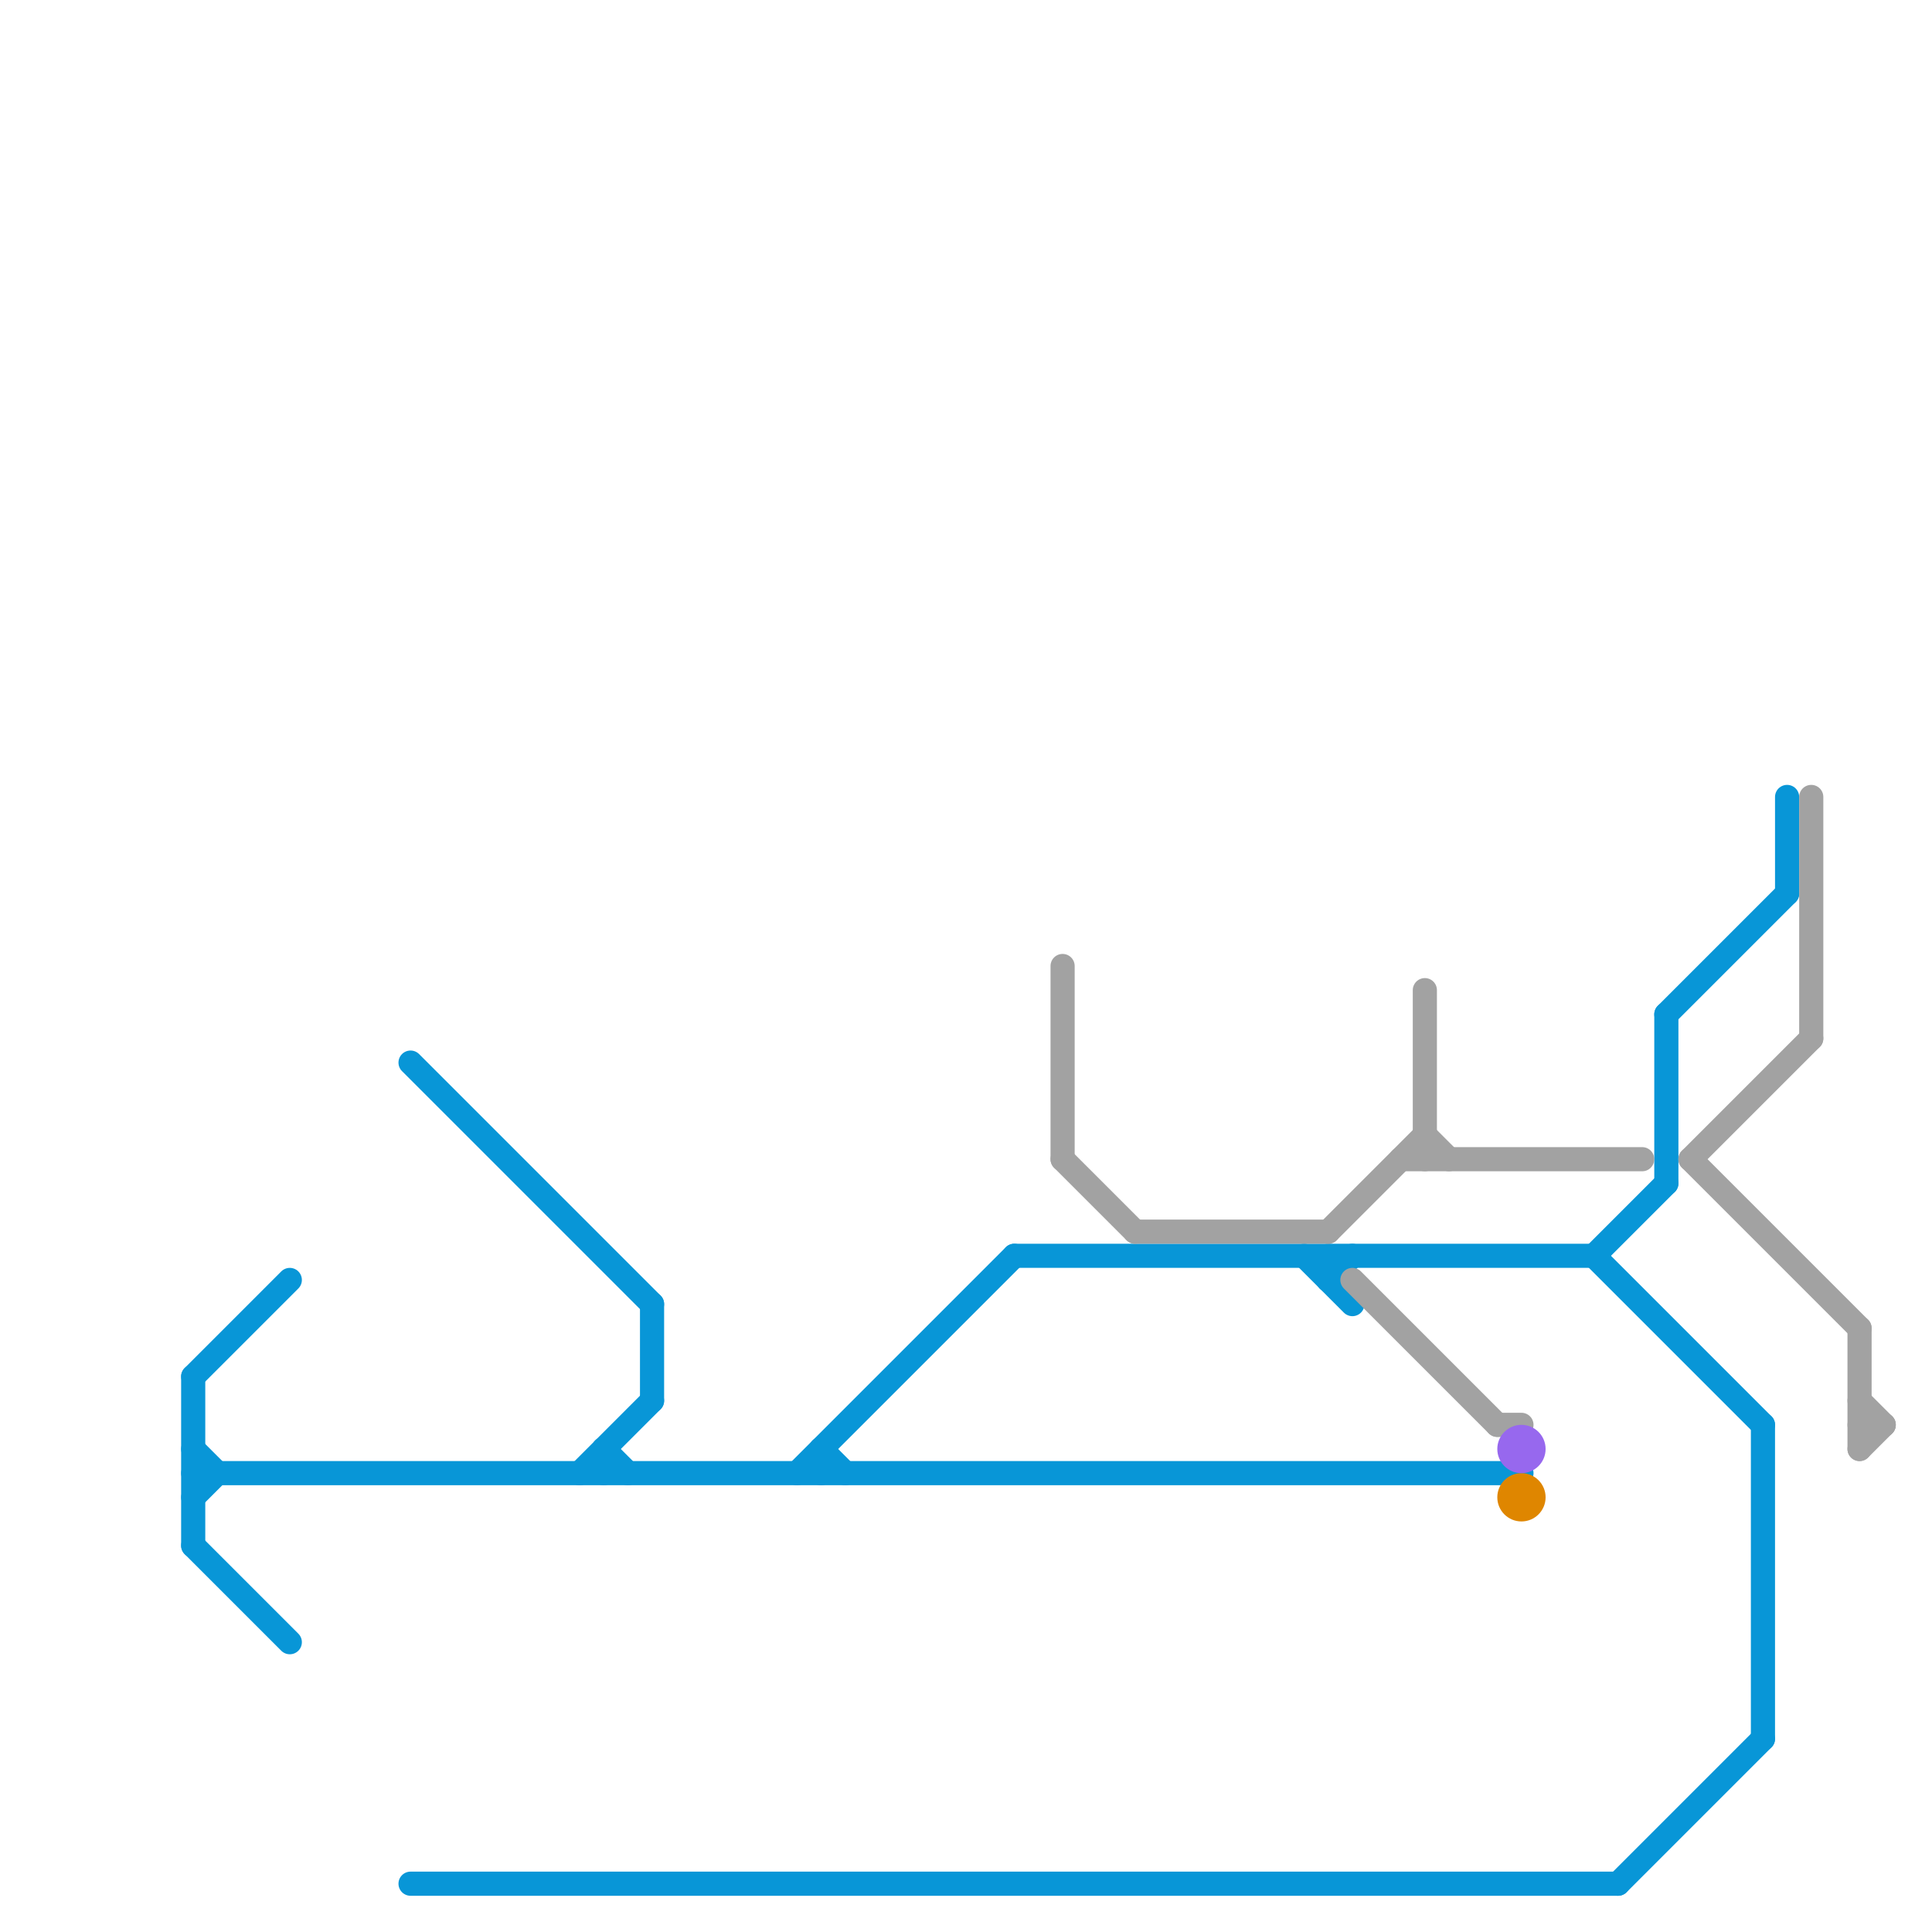 
<svg version="1.1" xmlns="http://www.w3.org/2000/svg" viewBox="0 0 80 80">
<style>line { stroke-width: 1; fill: none; stroke-linecap: round; stroke-linejoin: round; } .c0 { stroke: #0896d7 } .c1 { stroke: #a2a2a2 } .c2 { stroke: #df8600 } .c3 { stroke: #9768ee } .w1 { stroke-width: 1; }</style><line class="c0 " x1="69" y1="42" x2="74" y2="37"/><line class="c0 " x1="8" y1="60" x2="9" y2="61"/><line class="c0 " x1="25" y1="60" x2="25" y2="61"/><line class="c0 " x1="55" y1="53" x2="56" y2="52"/><line class="c0 " x1="8" y1="64" x2="12" y2="68"/><line class="c0 " x1="54" y1="52" x2="56" y2="54"/><line class="c0 " x1="34" y1="60" x2="35" y2="61"/><line class="c0 " x1="55" y1="52" x2="55" y2="53"/><line class="c0 " x1="17" y1="44" x2="27" y2="54"/><line class="c0 " x1="73" y1="59" x2="73" y2="72"/><line class="c0 " x1="42" y1="52" x2="66" y2="52"/><line class="c0 " x1="8" y1="61" x2="63" y2="61"/><line class="c0 " x1="66" y1="52" x2="73" y2="59"/><line class="c0 " x1="8" y1="57" x2="12" y2="53"/><line class="c0 " x1="24" y1="61" x2="27" y2="58"/><line class="c0 " x1="69" y1="42" x2="69" y2="49"/><line class="c0 " x1="66" y1="52" x2="69" y2="49"/><line class="c0 " x1="67" y1="78" x2="73" y2="72"/><line class="c0 " x1="8" y1="62" x2="9" y2="61"/><line class="c0 " x1="17" y1="78" x2="67" y2="78"/><line class="c0 " x1="33" y1="61" x2="42" y2="52"/><line class="c0 " x1="27" y1="54" x2="27" y2="58"/><line class="c0 " x1="8" y1="57" x2="8" y2="64"/><line class="c0 " x1="25" y1="60" x2="26" y2="61"/><line class="c0 " x1="34" y1="60" x2="34" y2="61"/><line class="c0 " x1="74" y1="33" x2="74" y2="37"/><line class="c1 " x1="70" y1="48" x2="75" y2="43"/><line class="c1 " x1="70" y1="48" x2="77" y2="55"/><line class="c1 " x1="77" y1="55" x2="77" y2="60"/><line class="c1 " x1="56" y1="53" x2="62" y2="59"/><line class="c1 " x1="55" y1="51" x2="59" y2="47"/><line class="c1 " x1="44" y1="48" x2="47" y2="51"/><line class="c1 " x1="75" y1="33" x2="75" y2="43"/><line class="c1 " x1="77" y1="58" x2="78" y2="59"/><line class="c1 " x1="62" y1="59" x2="63" y2="59"/><line class="c1 " x1="77" y1="60" x2="78" y2="59"/><line class="c1 " x1="59" y1="41" x2="59" y2="48"/><line class="c1 " x1="44" y1="40" x2="44" y2="48"/><line class="c1 " x1="59" y1="47" x2="60" y2="48"/><line class="c1 " x1="47" y1="51" x2="55" y2="51"/><line class="c1 " x1="77" y1="59" x2="78" y2="59"/><line class="c1 " x1="58" y1="48" x2="68" y2="48"/><circle cx="63" cy="62" r="1" fill="#df8600" /><circle cx="63" cy="60" r="1" fill="#9768ee" />
</svg>
